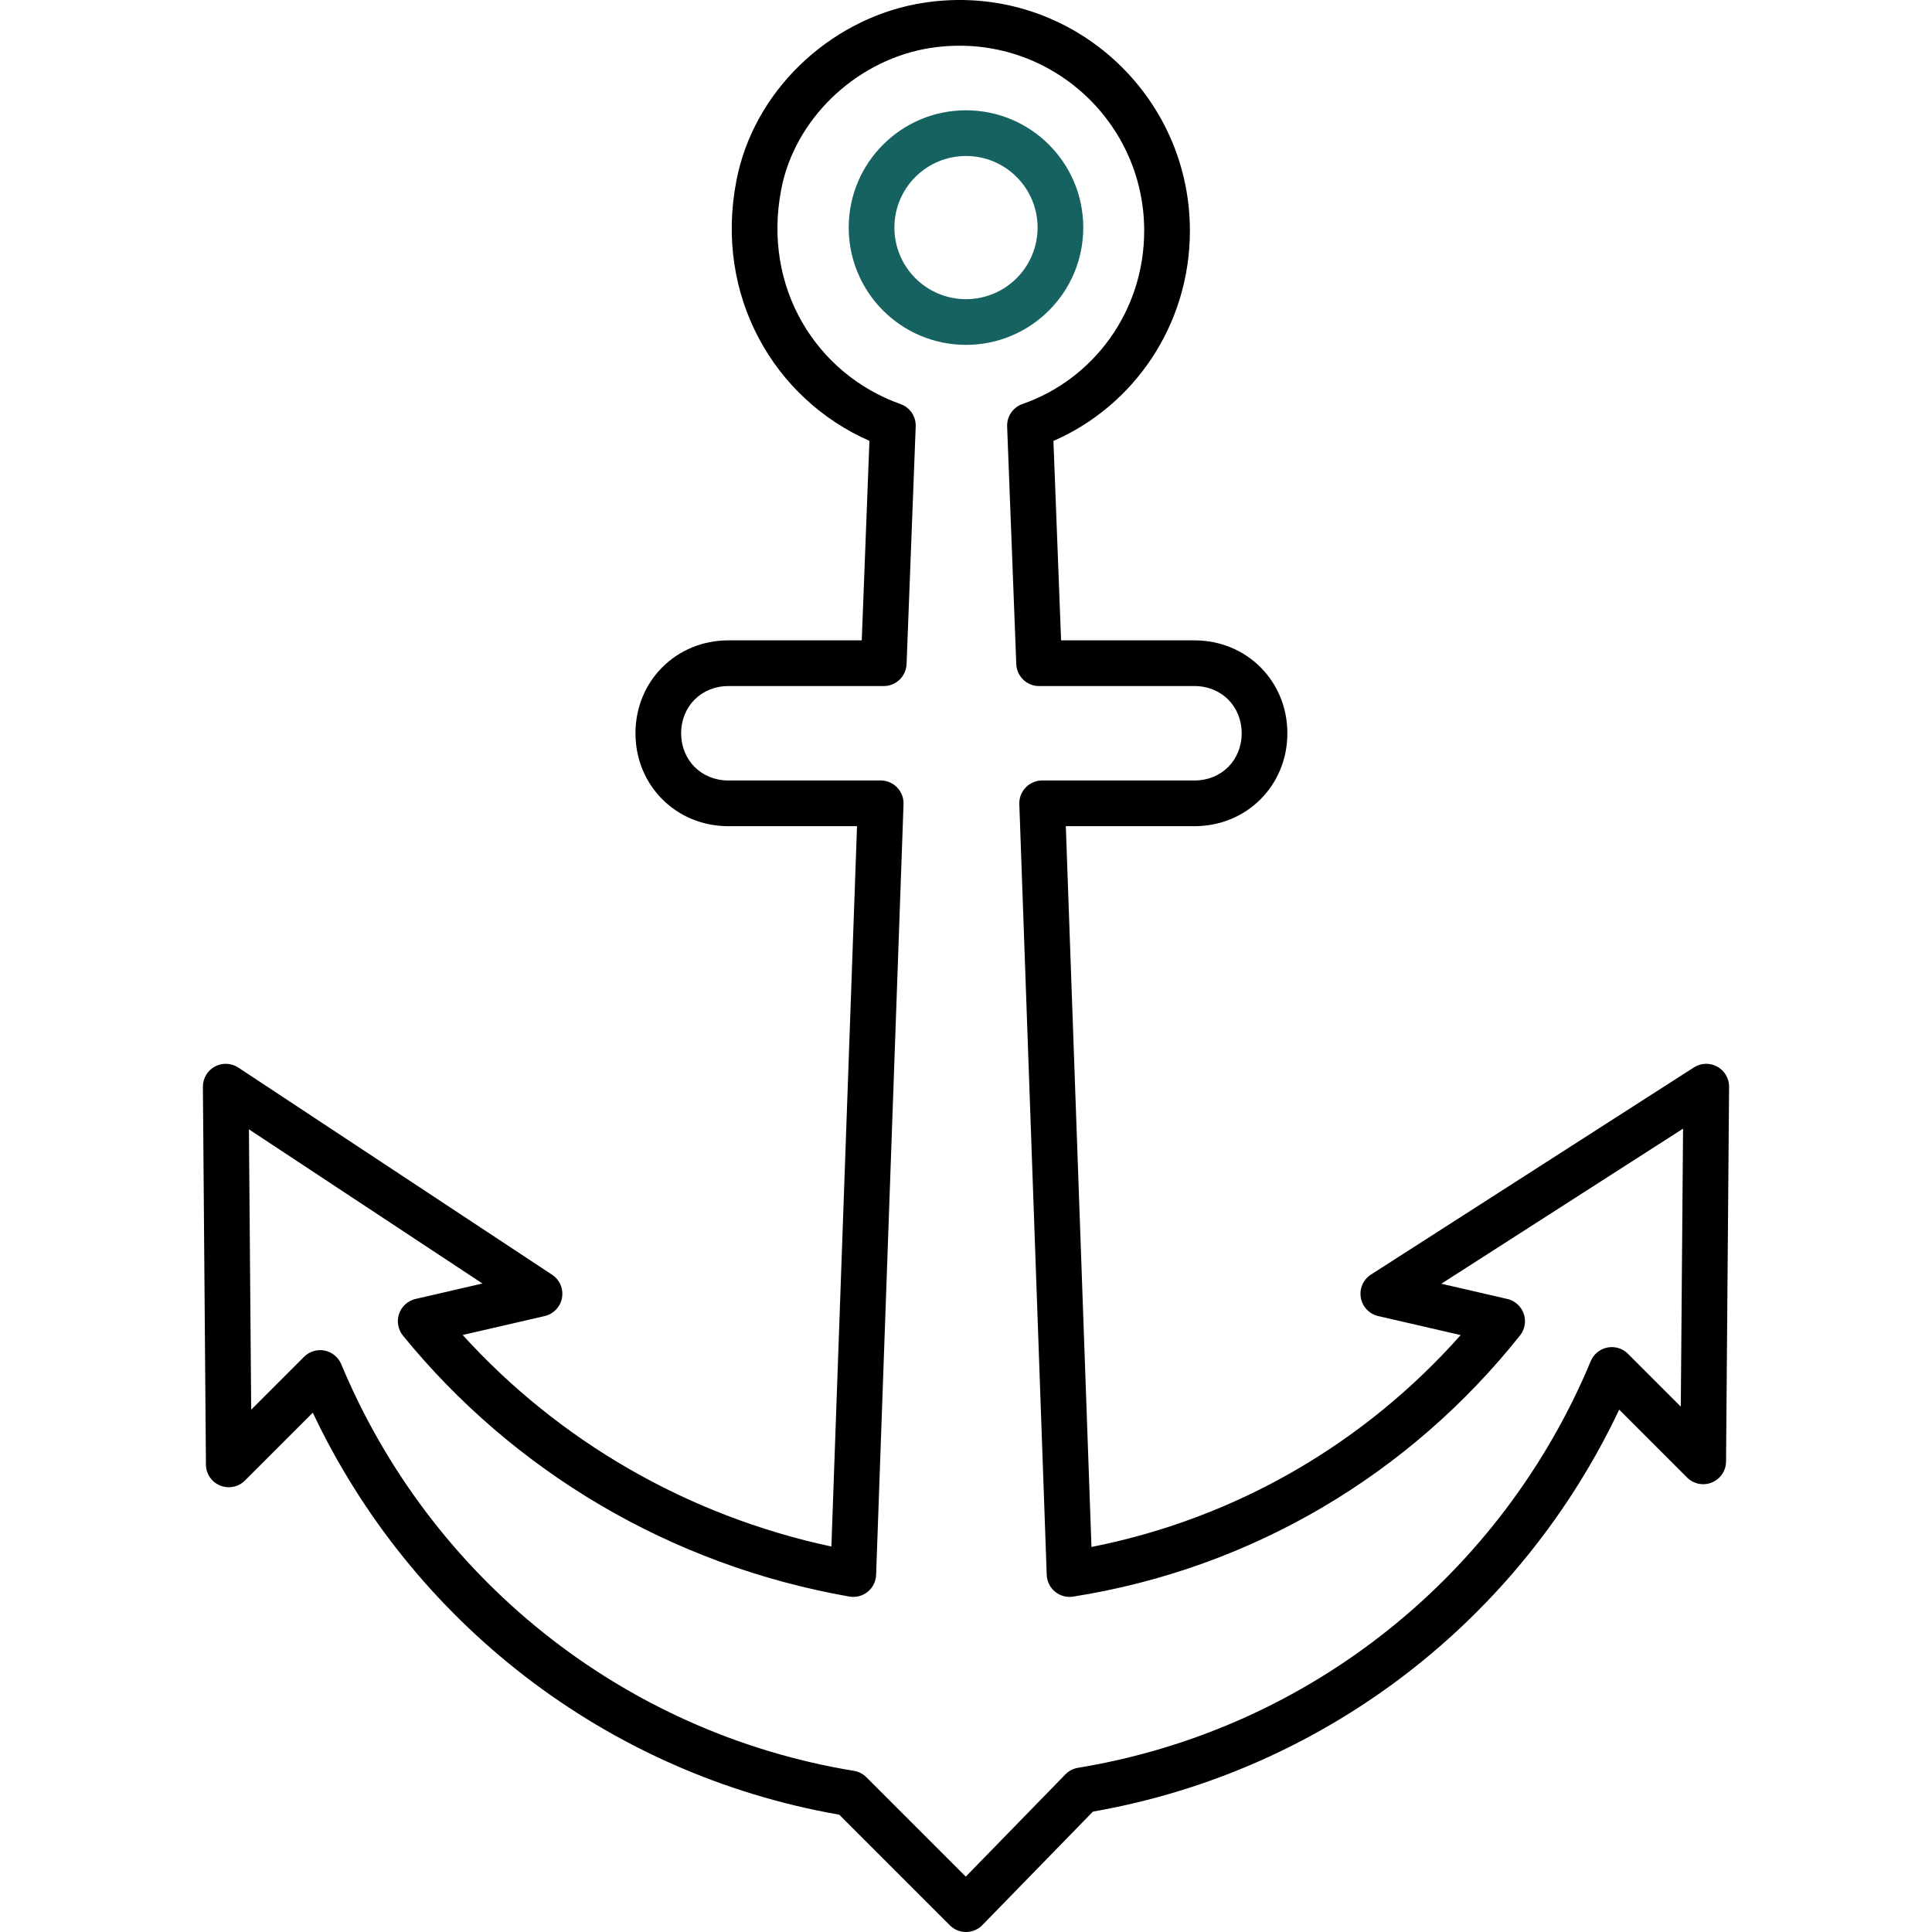 <svg width="120" height="120" viewBox="0 0 120 120" fill="none" xmlns="http://www.w3.org/2000/svg">
<path fill-rule="evenodd" clip-rule="evenodd" d="M59.999 9.689C57.544 9.689 55.553 11.68 55.553 14.135C55.553 16.591 57.544 18.582 59.999 18.582C62.455 18.582 64.446 16.591 64.446 14.135C64.446 11.68 62.455 9.689 59.999 9.689ZM52.715 14.135C52.715 10.112 55.976 6.851 59.999 6.851C64.023 6.851 67.284 10.112 67.284 14.135C67.284 18.159 64.023 21.42 59.999 21.42C55.976 21.42 52.715 18.159 52.715 14.135Z" fill="#166261"/>
<path fill-rule="evenodd" clip-rule="evenodd" d="M71.068 14.325C71.068 7.251 64.671 1.696 57.425 3.042C53.047 3.885 49.357 7.436 48.526 11.754L48.526 11.757C47.337 17.869 50.719 23.247 55.933 25.097C56.518 25.304 56.9 25.868 56.876 26.489L56.309 41.247C56.279 42.009 55.653 42.612 54.891 42.612H45.241C43.565 42.612 42.308 43.869 42.308 45.545C42.308 47.221 43.565 48.477 45.241 48.477H54.701C55.087 48.477 55.455 48.634 55.723 48.911C55.99 49.188 56.133 49.562 56.12 49.947L54.417 97.818C54.402 98.228 54.211 98.612 53.892 98.87C53.573 99.129 53.158 99.236 52.753 99.165C41.629 97.214 31.866 91.358 25.03 82.959C24.72 82.579 24.629 82.066 24.788 81.602C24.947 81.139 25.334 80.79 25.811 80.68L29.966 79.721L15.461 70.145L15.602 87.557L18.883 84.276C19.218 83.941 19.697 83.795 20.162 83.887C20.626 83.979 21.014 84.297 21.196 84.734C26.688 97.914 38.585 107.612 53.04 109.991C53.333 110.039 53.603 110.178 53.813 110.387L59.986 116.561L66.173 110.211C66.385 109.994 66.66 109.851 66.959 109.801C81.414 107.423 93.311 97.725 98.803 84.544C98.985 84.107 99.373 83.79 99.837 83.698C100.302 83.606 100.781 83.752 101.116 84.087L104.397 87.368L104.538 70.103L89.524 79.735L93.62 80.68C94.095 80.79 94.48 81.135 94.641 81.595C94.801 82.055 94.715 82.565 94.412 82.946C87.573 91.543 77.798 97.41 66.654 99.169C66.253 99.233 65.844 99.121 65.53 98.863C65.217 98.604 65.029 98.224 65.014 97.818L63.312 49.947C63.298 49.562 63.441 49.188 63.709 48.911C63.976 48.634 64.345 48.477 64.73 48.477H74.19C75.866 48.477 77.123 47.221 77.123 45.545C77.123 43.869 75.866 42.612 74.19 42.612H64.54C63.778 42.612 63.152 42.009 63.123 41.247L62.555 26.489C62.531 25.864 62.918 25.298 63.509 25.093C67.867 23.584 71.068 19.385 71.068 14.325ZM56.902 0.252C65.926 -1.427 73.907 5.506 73.907 14.325C73.907 20.23 70.393 25.228 65.43 27.388L65.906 39.774H74.19C77.434 39.774 79.961 42.301 79.961 45.545C79.961 48.788 77.434 51.316 74.19 51.316H66.2L67.793 96.085C76.799 94.305 84.769 89.634 90.724 82.924L85.603 81.743C85.046 81.614 84.621 81.165 84.523 80.603C84.426 80.04 84.675 79.474 85.155 79.165L105.212 66.299C105.65 66.018 106.208 65.999 106.664 66.251C107.12 66.503 107.401 66.984 107.397 67.505L107.208 90.778C107.203 91.35 106.856 91.863 106.327 92.08C105.797 92.297 105.19 92.174 104.785 91.77L100.57 87.555C94.451 100.502 82.406 109.977 67.883 112.523L61.016 119.571C60.751 119.843 60.388 119.998 60.009 120C59.629 120.002 59.264 119.853 58.996 119.584L52.126 112.714C37.598 110.171 25.549 100.694 19.429 87.744L15.213 91.959C14.809 92.364 14.201 92.486 13.672 92.269C13.143 92.052 12.795 91.539 12.791 90.967L12.602 67.505C12.597 66.981 12.883 66.497 13.343 66.246C13.804 65.996 14.365 66.02 14.803 66.309L34.291 79.176C34.765 79.488 35.007 80.053 34.906 80.612C34.806 81.17 34.382 81.615 33.829 81.743L28.737 82.918C34.685 89.467 42.643 94.132 51.639 96.057L53.231 51.316H45.241C41.997 51.316 39.47 48.788 39.47 45.545C39.47 42.301 41.997 39.774 45.241 39.774H53.525L54.002 27.382C48.053 24.768 44.355 18.343 45.74 11.217C46.802 5.698 51.435 1.303 56.893 0.254L56.902 0.252Z" fill="black"/>
</svg>
